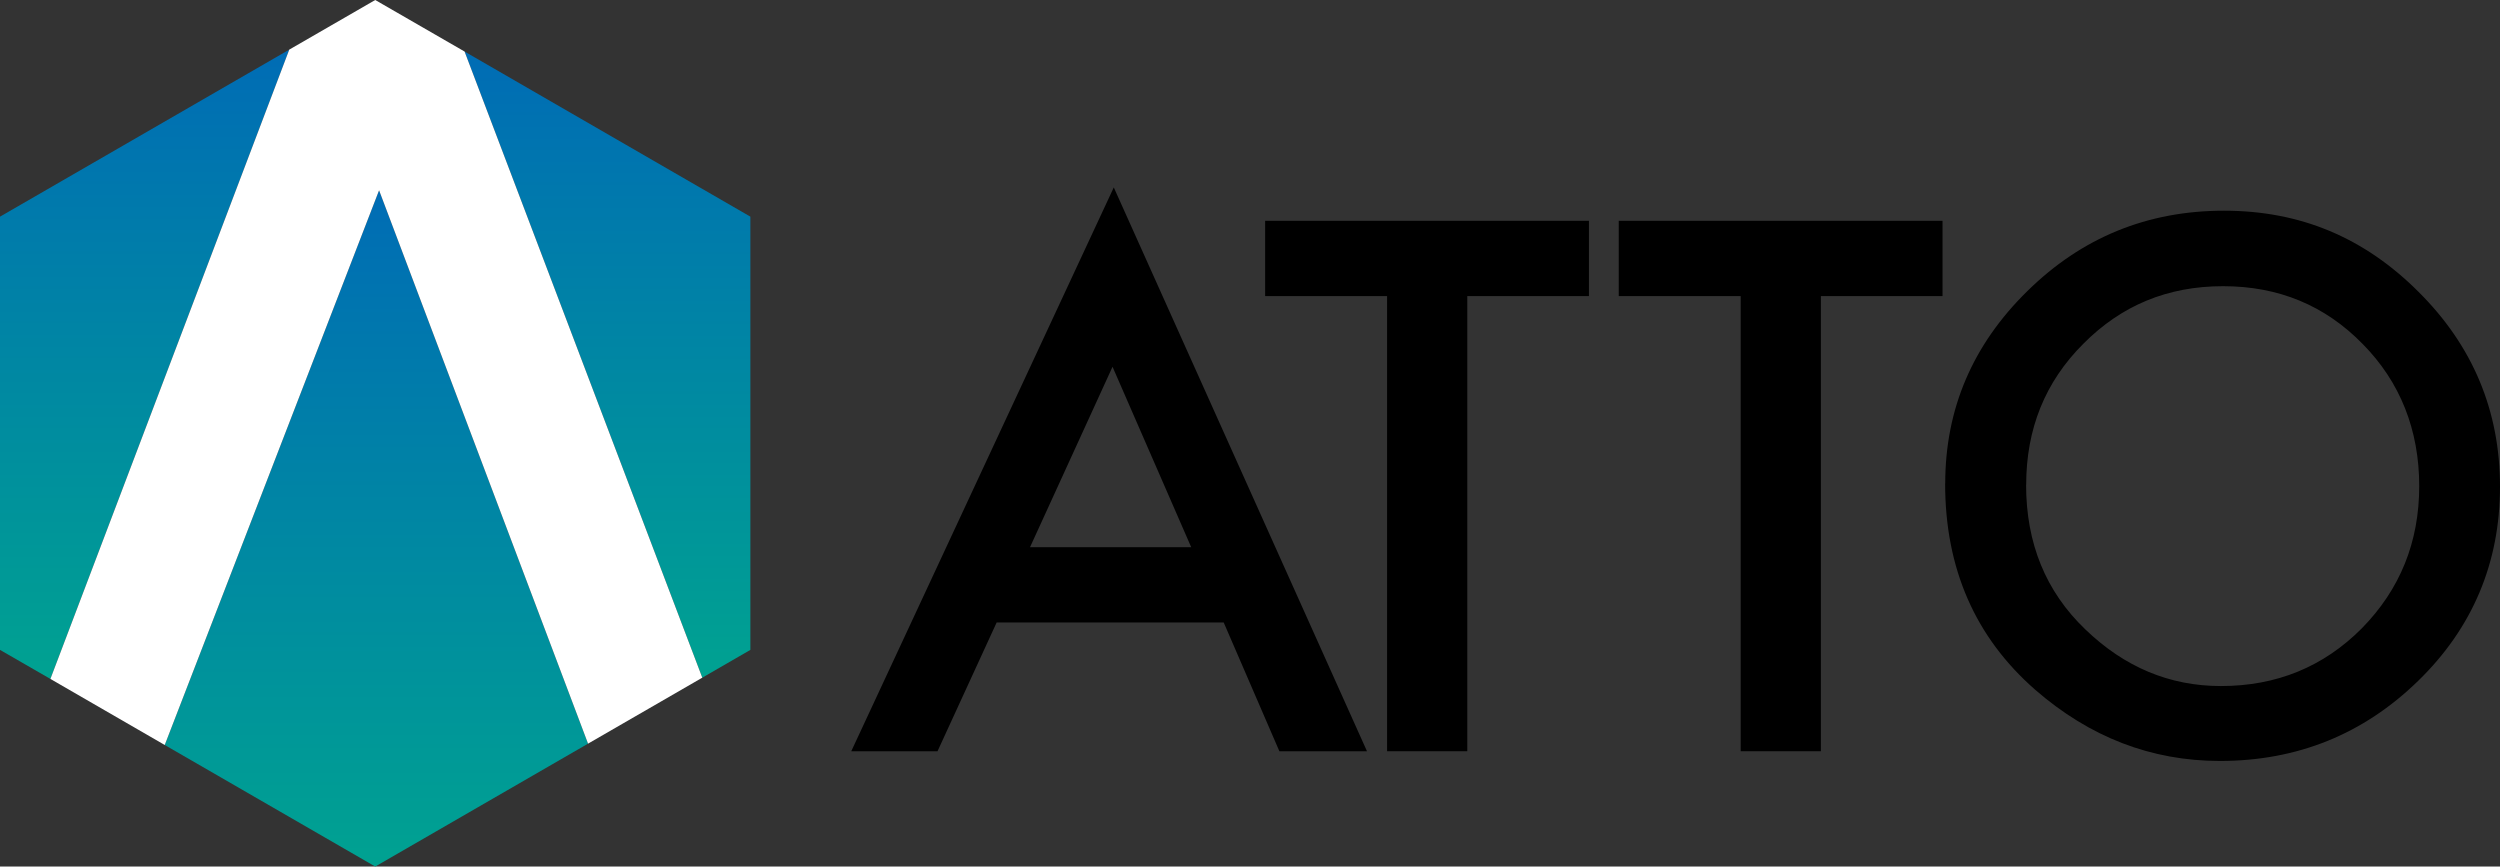 <?xml version="1.0" encoding="UTF-8"?><svg id="_イヤー_2" xmlns="http://www.w3.org/2000/svg" xmlns:xlink="http://www.w3.org/1999/xlink" viewBox="0 0 259.97 90.11"><rect x="0" y="0" width="259.97" height="90.11" fill="#333333" stroke="none"/><defs><style>.cls-1{fill:#fff;}.cls-2{fill:url(#_称未設定グラデーション_13-2);}.cls-3{fill:url(#_称未設定グラデーション_13-3);}.cls-4{fill:url(#_称未設定グラデーション_13);}</style><linearGradient id="_称未設定グラデーション_13" x1="39.14" y1="19.79" x2="39.14" y2="90.11" gradientTransform="matrix(1, 0, 0, 1, 0, 0)" gradientUnits="userSpaceOnUse"><stop offset="0" stop-color="#006cb5"/><stop offset="1" stop-color="#00a291"/></linearGradient><linearGradient id="_称未設定グラデーション_13-2" x1="15.04" y1="5.16" x2="15.04" y2="70.6" xlink:href="#_称未設定グラデーション_13"/><linearGradient id="_称未設定グラデーション_13-3" x1="63.17" y1="5.36" x2="63.17" y2="70.47" xlink:href="#_称未設定グラデーション_13"/></defs><g id="_イヤー_1-2"><g><g><path d="M127.26,64.73h-23.62l-6.15,13.39h-8.97l27.3-58.63,26.33,58.63h-9.11l-5.79-13.39Zm-3.39-7.83l-8.18-18.76-8.58,18.76h16.76Z"/><path d="M152.58,30.79v47.33h-8.34V30.79h-12.68v-7.83h33.67v7.83h-12.65Z"/><path d="M189.35,30.79v47.33h-8.34V30.79h-12.68v-7.83h33.67v7.83h-12.65Z"/><path d="M202.28,50.29c0-7.77,2.85-14.44,8.54-20.02,5.67-5.58,12.49-8.36,20.45-8.36s14.6,2.81,20.23,8.44c5.65,5.62,8.47,12.38,8.47,20.26s-2.83,14.67-8.51,20.19c-5.69,5.55-12.57,8.33-20.62,8.33-7.13,0-13.53-2.47-19.2-7.4-6.24-5.46-9.37-12.6-9.37-21.45Zm8.41,.11c0,6.1,2.05,11.11,6.15,15.04,4.07,3.93,8.77,5.9,14.11,5.9,5.79,0,10.67-2,14.65-6,3.98-4.05,5.97-8.98,5.97-14.79s-1.96-10.82-5.89-14.79c-3.91-4-8.74-6-14.51-6s-10.58,2-14.54,6c-3.96,3.95-5.93,8.84-5.93,14.65Z"/></g><g><g><polygon class="cls-4" points="17.13 77.47 39.02 90.11 61.15 77.33 39.42 19.79 17.13 77.47"/><polygon class="cls-2" points="0 22.53 0 67.58 5.24 70.6 30.08 5.16 0 22.53"/><polygon class="cls-3" points="78.03 22.53 48.31 5.36 73.03 70.47 78.03 67.58 78.03 22.53"/></g><polygon class="cls-1" points="39.02 0 30.08 5.16 5.24 70.6 17.13 77.47 39.42 19.79 61.15 77.33 73.03 70.47 48.31 5.36 39.02 0"/></g></g></g></svg>